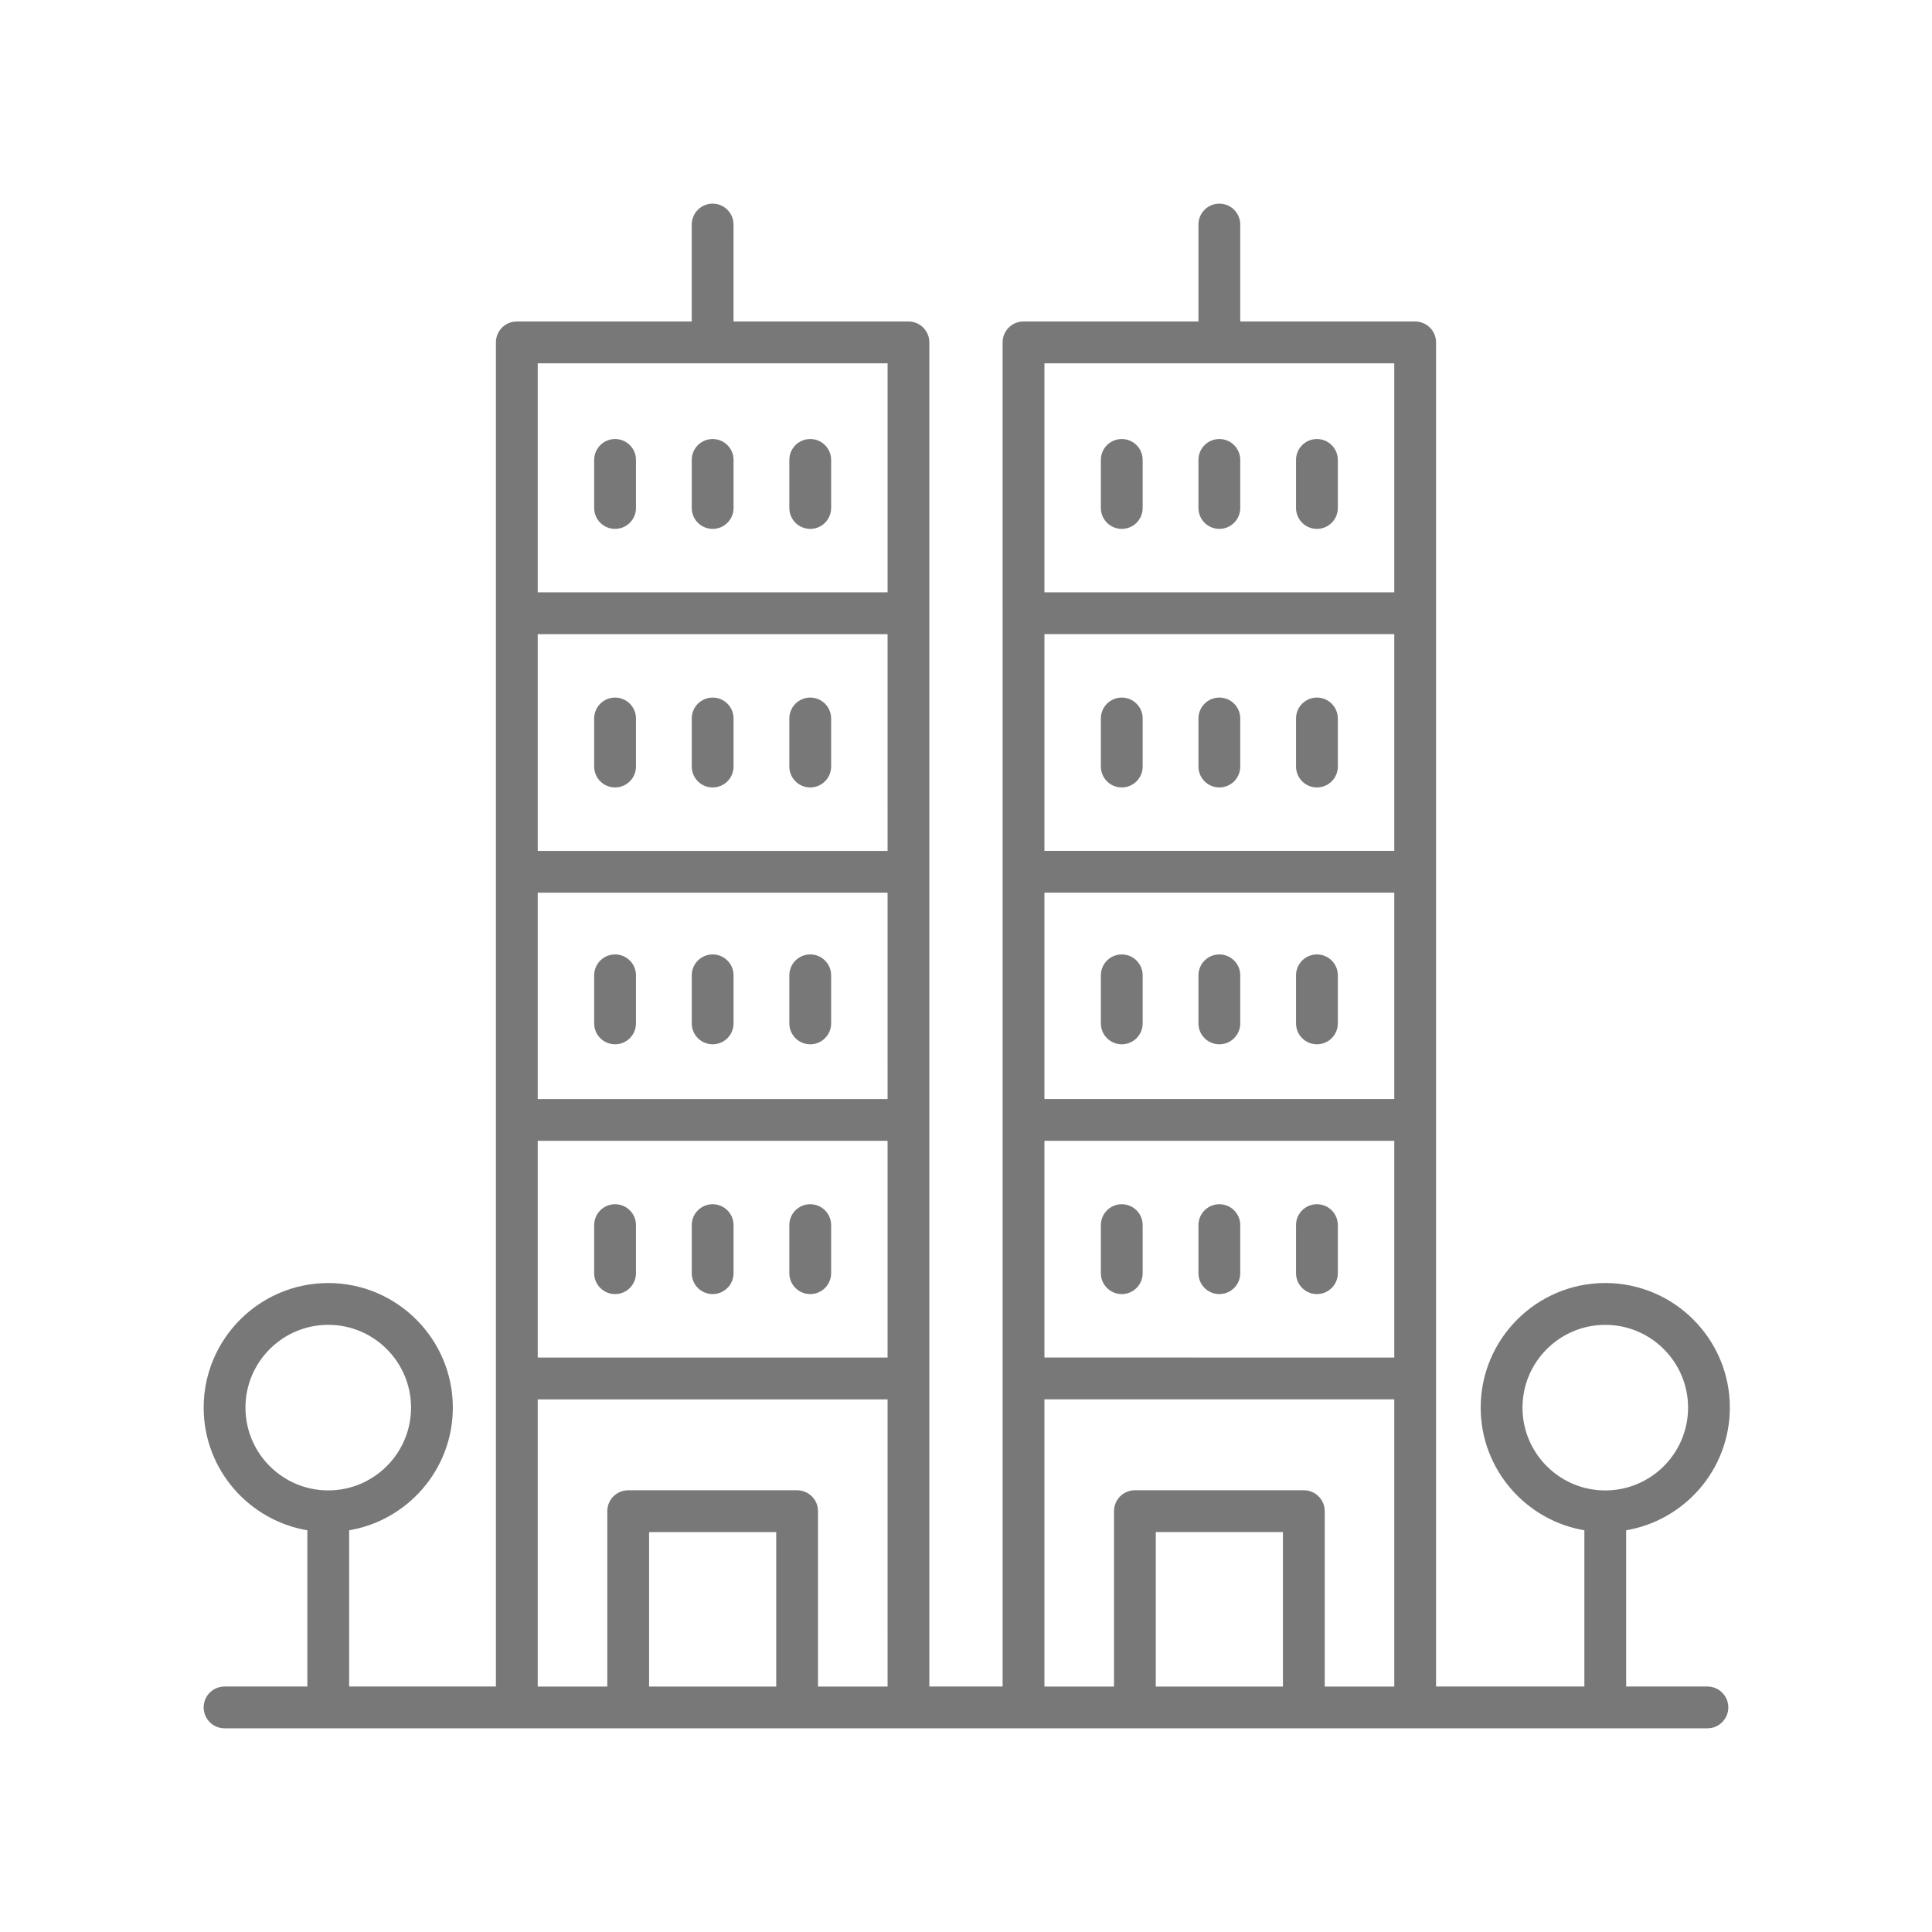 <svg id="svg" fill="#787878" stroke="#787878" width="53" height="53" version="1.1" viewBox="144 144 512 512" xmlns="http://www.w3.org/2000/svg">
    <g id="IconSvg_bgCarrier" stroke-width="0"></g>
    <g id="IconSvg_tracerCarrier" stroke-linecap="round" stroke-linejoin="round" stroke="#CCCCCC" stroke-width="0">
      <g xmlns="http://www.w3.org/2000/svg">
  <path d="m601.93 517.03c0-17.93-14.586-32.516-32.516-32.516-17.93 0-32.516 14.586-32.516 32.516 0 16.211 11.941 29.652 27.477 32.086v42.328h-40.305v-356.71c0-2.785-2.254-5.039-5.039-5.039h-46.852v-26.188c0-2.785-2.254-5.039-5.039-5.039s-5.039 2.254-5.039 5.039v26.188h-46.859c-2.785 0-5.039 2.254-5.039 5.039l0.004 356.71h-20.418v-356.71c0-2.785-2.254-5.039-5.039-5.039h-46.859l0.004-26.188c0-2.785-2.254-5.039-5.039-5.039-2.785 0-5.039 2.254-5.039 5.039v26.188h-46.852c-2.785 0-5.039 2.254-5.039 5.039v356.71h-39.895v-42.324c15.539-2.434 27.477-15.875 27.477-32.086 0-17.93-14.586-32.516-32.516-32.516-17.93 0-32.516 14.586-32.516 32.516 0 16.211 11.941 29.652 27.477 32.086v42.324h-22.441c-2.785 0-5.039 2.254-5.039 5.039s2.254 5.039 5.039 5.039h392.97c2.785 0 5.039-2.254 5.039-5.039s-2.254-5.039-5.039-5.039h-22.031v-42.328c15.539-2.434 27.477-15.875 27.477-32.086zm-393.38 0.004c0-12.375 10.066-22.441 22.441-22.441s22.441 10.066 22.441 22.441c0 12.367-10.059 22.43-22.426 22.438-0.004 0-0.012-0.004-0.016-0.004-0.004 0-0.012 0.004-0.016 0.004-12.367-0.008-22.426-10.07-22.426-22.438zm305.45-81.293h-93.711v-55.68h93.711zm0-65.754h-93.711v-58.441h93.711zm-93.711 75.832h93.711v58.441l-93.711-0.004zm93.711-206.04v61.691h-93.711v-61.691zm-93.711 274.56h93.711v77.109h-19.434v-46.977c0-2.785-2.254-5.039-5.039-5.039h-44.766c-2.785 0-5.039 2.254-5.039 5.039v46.977h-19.434zm64.199 77.109h-34.691v-41.938h34.691zm-104.77-155.7h-93.715v-55.68h93.711zm0-65.754h-93.715v-58.441h93.711zm-93.715 75.832h93.711v58.441l-93.711-0.004zm93.715-206.04v61.691h-93.715v-61.691zm-93.715 274.56h93.711l0.004 77.109h-19.434v-46.977c0-2.785-2.254-5.039-5.039-5.039h-44.766c-2.785 0-5.039 2.254-5.039 5.039v46.977h-19.434zm64.203 77.109h-34.691v-41.938h34.691zm196.77-74.414c0-12.375 10.066-22.441 22.441-22.441s22.441 10.066 22.441 22.441-10.066 22.441-22.441 22.441-22.441-10.066-22.441-22.441z"></path>
  <path d="m307 352.18c2.785 0 5.039-2.254 5.039-5.039v-12.738c0-2.785-2.254-5.039-5.039-5.039s-5.039 2.254-5.039 5.039v12.738c0 2.785 2.254 5.039 5.039 5.039z"></path>
  <path d="m332.86 352.18c2.785 0 5.039-2.254 5.039-5.039v-12.738c0-2.785-2.254-5.039-5.039-5.039-2.785 0-5.039 2.254-5.039 5.039v12.738c0 2.785 2.254 5.039 5.039 5.039z"></path>
  <path d="m358.72 352.18c2.785 0 5.039-2.254 5.039-5.039v-12.738c0-2.785-2.254-5.039-5.039-5.039s-5.039 2.254-5.039 5.039v12.738c0 2.785 2.254 5.039 5.039 5.039z"></path>
  <path d="m307 283.66c2.785 0 5.039-2.254 5.039-5.039v-12.738c0-2.785-2.254-5.039-5.039-5.039s-5.039 2.254-5.039 5.039v12.738c0 2.785 2.254 5.039 5.039 5.039z"></path>
  <path d="m332.86 283.66c2.785 0 5.039-2.254 5.039-5.039v-12.738c0-2.785-2.254-5.039-5.039-5.039-2.785 0-5.039 2.254-5.039 5.039v12.738c0 2.785 2.254 5.039 5.039 5.039z"></path>
  <path d="m358.72 283.66c2.785 0 5.039-2.254 5.039-5.039v-12.738c0-2.785-2.254-5.039-5.039-5.039s-5.039 2.254-5.039 5.039v12.738c0 2.785 2.254 5.039 5.039 5.039z"></path>
  <path d="m307 420.25c2.785 0 5.039-2.254 5.039-5.039v-12.738c0-2.785-2.254-5.039-5.039-5.039s-5.039 2.254-5.039 5.039v12.738c0 2.785 2.254 5.039 5.039 5.039z"></path>
  <path d="m332.86 420.25c2.785 0 5.039-2.254 5.039-5.039v-12.738c0-2.785-2.254-5.039-5.039-5.039-2.785 0-5.039 2.254-5.039 5.039v12.738c0 2.785 2.254 5.039 5.039 5.039z"></path>
  <path d="m358.72 420.25c2.785 0 5.039-2.254 5.039-5.039v-12.738c0-2.785-2.254-5.039-5.039-5.039s-5.039 2.254-5.039 5.039v12.738c0 2.785 2.254 5.039 5.039 5.039z"></path>
  <path d="m307 463.63c-2.785 0-5.039 2.254-5.039 5.039v12.738c0 2.785 2.254 5.039 5.039 5.039s5.039-2.254 5.039-5.039v-12.738c0-2.785-2.254-5.039-5.039-5.039z"></path>
  <path d="m332.86 463.63c-2.785 0-5.039 2.254-5.039 5.039v12.738c0 2.785 2.254 5.039 5.039 5.039 2.785 0 5.039-2.254 5.039-5.039v-12.738c0-2.785-2.254-5.039-5.039-5.039z"></path>
  <path d="m358.72 463.63c-2.785 0-5.039 2.254-5.039 5.039v12.738c0 2.785 2.254 5.039 5.039 5.039s5.039-2.254 5.039-5.039v-12.738c0-2.785-2.254-5.039-5.039-5.039z"></path>
  <path d="m441.28 352.18c2.785 0 5.039-2.254 5.039-5.039v-12.738c0-2.785-2.254-5.039-5.039-5.039s-5.039 2.254-5.039 5.039v12.738c0 2.785 2.254 5.039 5.039 5.039z"></path>
  <path d="m467.14 352.18c2.785 0 5.039-2.254 5.039-5.039v-12.738c0-2.785-2.254-5.039-5.039-5.039s-5.039 2.254-5.039 5.039v12.738c0.004 2.785 2.254 5.039 5.039 5.039z"></path>
  <path d="m493 352.18c2.785 0 5.039-2.254 5.039-5.039v-12.738c0-2.785-2.254-5.039-5.039-5.039s-5.039 2.254-5.039 5.039v12.738c0.004 2.785 2.258 5.039 5.039 5.039z"></path>
  <path d="m441.28 283.66c2.785 0 5.039-2.254 5.039-5.039v-12.738c0-2.785-2.254-5.039-5.039-5.039s-5.039 2.254-5.039 5.039v12.738c0 2.785 2.254 5.039 5.039 5.039z"></path>
  <path d="m467.14 283.66c2.785 0 5.039-2.254 5.039-5.039v-12.738c0-2.785-2.254-5.039-5.039-5.039s-5.039 2.254-5.039 5.039v12.738c0.004 2.785 2.254 5.039 5.039 5.039z"></path>
  <path d="m493 283.66c2.785 0 5.039-2.254 5.039-5.039v-12.738c0-2.785-2.254-5.039-5.039-5.039s-5.039 2.254-5.039 5.039v12.738c0.004 2.785 2.258 5.039 5.039 5.039z"></path>
  <path d="m441.28 420.25c2.785 0 5.039-2.254 5.039-5.039v-12.738c0-2.785-2.254-5.039-5.039-5.039s-5.039 2.254-5.039 5.039v12.738c0 2.785 2.254 5.039 5.039 5.039z"></path>
  <path d="m467.14 420.25c2.785 0 5.039-2.254 5.039-5.039v-12.738c0-2.785-2.254-5.039-5.039-5.039s-5.039 2.254-5.039 5.039v12.738c0.004 2.785 2.254 5.039 5.039 5.039z"></path>
  <path d="m493 420.25c2.785 0 5.039-2.254 5.039-5.039v-12.738c0-2.785-2.254-5.039-5.039-5.039s-5.039 2.254-5.039 5.039v12.738c0.004 2.785 2.258 5.039 5.039 5.039z"></path>
  <path d="m441.28 463.63c-2.785 0-5.039 2.254-5.039 5.039v12.738c0 2.785 2.254 5.039 5.039 5.039s5.039-2.254 5.039-5.039v-12.738c0-2.785-2.254-5.039-5.039-5.039z"></path>
  <path d="m467.14 463.63c-2.785 0-5.039 2.254-5.039 5.039v12.738c0 2.785 2.254 5.039 5.039 5.039s5.039-2.254 5.039-5.039v-12.738c0-2.785-2.254-5.039-5.039-5.039z"></path>
  <path d="m493 463.63c-2.785 0-5.039 2.254-5.039 5.039v12.738c0 2.785 2.254 5.039 5.039 5.039s5.039-2.254 5.039-5.039v-12.738c0-2.785-2.254-5.039-5.039-5.039z"></path>
 </g>

      </g>
     <g id="IconSvg_iconCarrier">
      <g xmlns="http://www.w3.org/2000/svg">
  <path d="m601.93 517.03c0-17.93-14.586-32.516-32.516-32.516-17.93 0-32.516 14.586-32.516 32.516 0 16.211 11.941 29.652 27.477 32.086v42.328h-40.305v-356.71c0-2.785-2.254-5.039-5.039-5.039h-46.852v-26.188c0-2.785-2.254-5.039-5.039-5.039s-5.039 2.254-5.039 5.039v26.188h-46.859c-2.785 0-5.039 2.254-5.039 5.039l0.004 356.71h-20.418v-356.71c0-2.785-2.254-5.039-5.039-5.039h-46.859l0.004-26.188c0-2.785-2.254-5.039-5.039-5.039-2.785 0-5.039 2.254-5.039 5.039v26.188h-46.852c-2.785 0-5.039 2.254-5.039 5.039v356.71h-39.895v-42.324c15.539-2.434 27.477-15.875 27.477-32.086 0-17.93-14.586-32.516-32.516-32.516-17.93 0-32.516 14.586-32.516 32.516 0 16.211 11.941 29.652 27.477 32.086v42.324h-22.441c-2.785 0-5.039 2.254-5.039 5.039s2.254 5.039 5.039 5.039h392.97c2.785 0 5.039-2.254 5.039-5.039s-2.254-5.039-5.039-5.039h-22.031v-42.328c15.539-2.434 27.477-15.875 27.477-32.086zm-393.38 0.004c0-12.375 10.066-22.441 22.441-22.441s22.441 10.066 22.441 22.441c0 12.367-10.059 22.43-22.426 22.438-0.004 0-0.012-0.004-0.016-0.004-0.004 0-0.012 0.004-0.016 0.004-12.367-0.008-22.426-10.07-22.426-22.438zm305.45-81.293h-93.711v-55.68h93.711zm0-65.754h-93.711v-58.441h93.711zm-93.711 75.832h93.711v58.441l-93.711-0.004zm93.711-206.04v61.691h-93.711v-61.691zm-93.711 274.56h93.711v77.109h-19.434v-46.977c0-2.785-2.254-5.039-5.039-5.039h-44.766c-2.785 0-5.039 2.254-5.039 5.039v46.977h-19.434zm64.199 77.109h-34.691v-41.938h34.691zm-104.77-155.7h-93.715v-55.68h93.711zm0-65.754h-93.715v-58.441h93.711zm-93.715 75.832h93.711v58.441l-93.711-0.004zm93.715-206.04v61.691h-93.715v-61.691zm-93.715 274.56h93.711l0.004 77.109h-19.434v-46.977c0-2.785-2.254-5.039-5.039-5.039h-44.766c-2.785 0-5.039 2.254-5.039 5.039v46.977h-19.434zm64.203 77.109h-34.691v-41.938h34.691zm196.77-74.414c0-12.375 10.066-22.441 22.441-22.441s22.441 10.066 22.441 22.441-10.066 22.441-22.441 22.441-22.441-10.066-22.441-22.441z"></path>
  <path d="m307 352.18c2.785 0 5.039-2.254 5.039-5.039v-12.738c0-2.785-2.254-5.039-5.039-5.039s-5.039 2.254-5.039 5.039v12.738c0 2.785 2.254 5.039 5.039 5.039z"></path>
  <path d="m332.86 352.18c2.785 0 5.039-2.254 5.039-5.039v-12.738c0-2.785-2.254-5.039-5.039-5.039-2.785 0-5.039 2.254-5.039 5.039v12.738c0 2.785 2.254 5.039 5.039 5.039z"></path>
  <path d="m358.72 352.18c2.785 0 5.039-2.254 5.039-5.039v-12.738c0-2.785-2.254-5.039-5.039-5.039s-5.039 2.254-5.039 5.039v12.738c0 2.785 2.254 5.039 5.039 5.039z"></path>
  <path d="m307 283.66c2.785 0 5.039-2.254 5.039-5.039v-12.738c0-2.785-2.254-5.039-5.039-5.039s-5.039 2.254-5.039 5.039v12.738c0 2.785 2.254 5.039 5.039 5.039z"></path>
  <path d="m332.86 283.66c2.785 0 5.039-2.254 5.039-5.039v-12.738c0-2.785-2.254-5.039-5.039-5.039-2.785 0-5.039 2.254-5.039 5.039v12.738c0 2.785 2.254 5.039 5.039 5.039z"></path>
  <path d="m358.72 283.66c2.785 0 5.039-2.254 5.039-5.039v-12.738c0-2.785-2.254-5.039-5.039-5.039s-5.039 2.254-5.039 5.039v12.738c0 2.785 2.254 5.039 5.039 5.039z"></path>
  <path d="m307 420.25c2.785 0 5.039-2.254 5.039-5.039v-12.738c0-2.785-2.254-5.039-5.039-5.039s-5.039 2.254-5.039 5.039v12.738c0 2.785 2.254 5.039 5.039 5.039z"></path>
  <path d="m332.86 420.25c2.785 0 5.039-2.254 5.039-5.039v-12.738c0-2.785-2.254-5.039-5.039-5.039-2.785 0-5.039 2.254-5.039 5.039v12.738c0 2.785 2.254 5.039 5.039 5.039z"></path>
  <path d="m358.72 420.25c2.785 0 5.039-2.254 5.039-5.039v-12.738c0-2.785-2.254-5.039-5.039-5.039s-5.039 2.254-5.039 5.039v12.738c0 2.785 2.254 5.039 5.039 5.039z"></path>
  <path d="m307 463.63c-2.785 0-5.039 2.254-5.039 5.039v12.738c0 2.785 2.254 5.039 5.039 5.039s5.039-2.254 5.039-5.039v-12.738c0-2.785-2.254-5.039-5.039-5.039z"></path>
  <path d="m332.86 463.63c-2.785 0-5.039 2.254-5.039 5.039v12.738c0 2.785 2.254 5.039 5.039 5.039 2.785 0 5.039-2.254 5.039-5.039v-12.738c0-2.785-2.254-5.039-5.039-5.039z"></path>
  <path d="m358.72 463.63c-2.785 0-5.039 2.254-5.039 5.039v12.738c0 2.785 2.254 5.039 5.039 5.039s5.039-2.254 5.039-5.039v-12.738c0-2.785-2.254-5.039-5.039-5.039z"></path>
  <path d="m441.28 352.18c2.785 0 5.039-2.254 5.039-5.039v-12.738c0-2.785-2.254-5.039-5.039-5.039s-5.039 2.254-5.039 5.039v12.738c0 2.785 2.254 5.039 5.039 5.039z"></path>
  <path d="m467.14 352.18c2.785 0 5.039-2.254 5.039-5.039v-12.738c0-2.785-2.254-5.039-5.039-5.039s-5.039 2.254-5.039 5.039v12.738c0.004 2.785 2.254 5.039 5.039 5.039z"></path>
  <path d="m493 352.18c2.785 0 5.039-2.254 5.039-5.039v-12.738c0-2.785-2.254-5.039-5.039-5.039s-5.039 2.254-5.039 5.039v12.738c0.004 2.785 2.258 5.039 5.039 5.039z"></path>
  <path d="m441.28 283.66c2.785 0 5.039-2.254 5.039-5.039v-12.738c0-2.785-2.254-5.039-5.039-5.039s-5.039 2.254-5.039 5.039v12.738c0 2.785 2.254 5.039 5.039 5.039z"></path>
  <path d="m467.14 283.66c2.785 0 5.039-2.254 5.039-5.039v-12.738c0-2.785-2.254-5.039-5.039-5.039s-5.039 2.254-5.039 5.039v12.738c0.004 2.785 2.254 5.039 5.039 5.039z"></path>
  <path d="m493 283.66c2.785 0 5.039-2.254 5.039-5.039v-12.738c0-2.785-2.254-5.039-5.039-5.039s-5.039 2.254-5.039 5.039v12.738c0.004 2.785 2.258 5.039 5.039 5.039z"></path>
  <path d="m441.28 420.25c2.785 0 5.039-2.254 5.039-5.039v-12.738c0-2.785-2.254-5.039-5.039-5.039s-5.039 2.254-5.039 5.039v12.738c0 2.785 2.254 5.039 5.039 5.039z"></path>
  <path d="m467.14 420.25c2.785 0 5.039-2.254 5.039-5.039v-12.738c0-2.785-2.254-5.039-5.039-5.039s-5.039 2.254-5.039 5.039v12.738c0.004 2.785 2.254 5.039 5.039 5.039z"></path>
  <path d="m493 420.25c2.785 0 5.039-2.254 5.039-5.039v-12.738c0-2.785-2.254-5.039-5.039-5.039s-5.039 2.254-5.039 5.039v12.738c0.004 2.785 2.258 5.039 5.039 5.039z"></path>
  <path d="m441.28 463.63c-2.785 0-5.039 2.254-5.039 5.039v12.738c0 2.785 2.254 5.039 5.039 5.039s5.039-2.254 5.039-5.039v-12.738c0-2.785-2.254-5.039-5.039-5.039z"></path>
  <path d="m467.14 463.63c-2.785 0-5.039 2.254-5.039 5.039v12.738c0 2.785 2.254 5.039 5.039 5.039s5.039-2.254 5.039-5.039v-12.738c0-2.785-2.254-5.039-5.039-5.039z"></path>
  <path d="m493 463.63c-2.785 0-5.039 2.254-5.039 5.039v12.738c0 2.785 2.254 5.039 5.039 5.039s5.039-2.254 5.039-5.039v-12.738c0-2.785-2.254-5.039-5.039-5.039z"></path>
 </g>

      </g>
      </svg>
